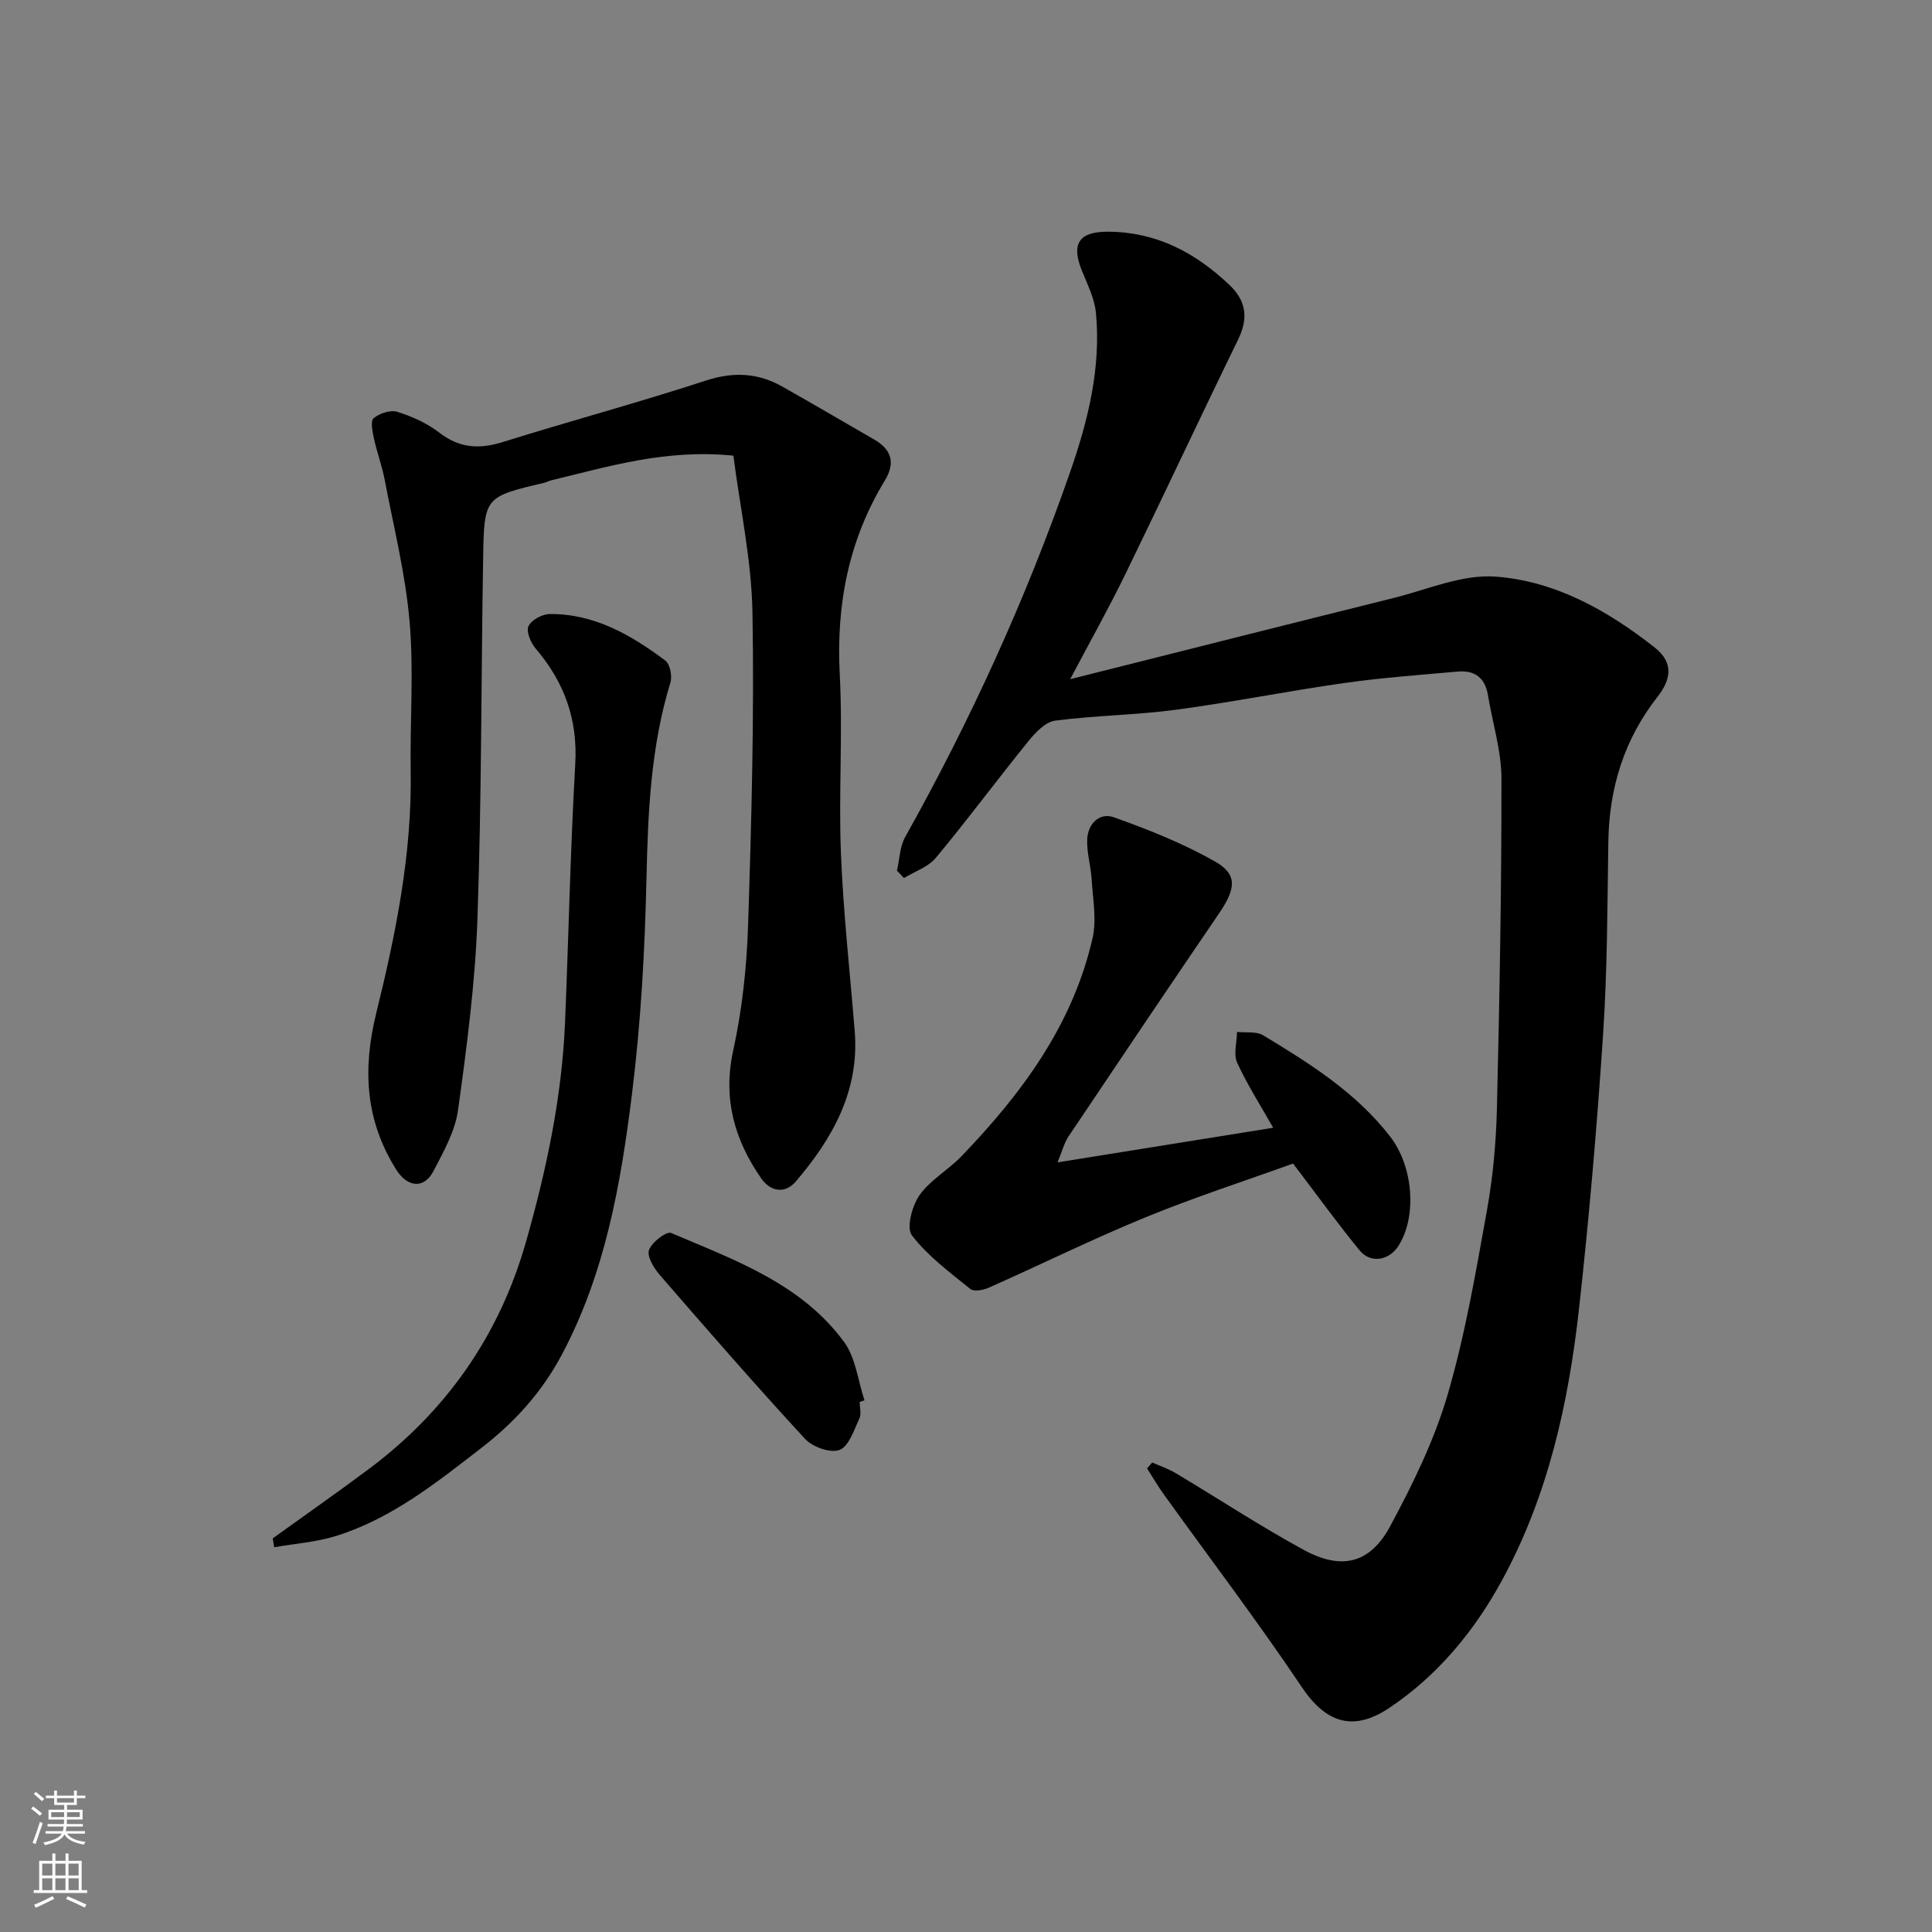 <svg enable-background="new 0 0 400 400" viewBox="0 0 400 400" xmlns="http://www.w3.org/2000/svg"><rect x="0" y="0" width="400" height="400" fill="#808080" stroke="none"/><g fill="#010000"><path d="m185.71 180.26c.54-2.34.57-4.96 1.7-6.97 13.59-24.27 25.09-49.49 34.21-75.74 3.65-10.5 6.37-21.45 5.28-32.78-.29-2.98-1.76-5.89-2.91-8.74-2.29-5.65-.54-8.11 5.52-8.06 9.94.08 17.93 4.31 24.97 10.96 3.59 3.39 4.01 6.96 1.85 11.39-7.87 16.13-15.46 32.39-23.32 48.52-3.4 6.99-7.21 13.77-11.44 21.78 22.94-5.77 44.95-11.34 66.99-16.82 6.98-1.74 14.15-4.92 21.02-4.42 12.38.89 23.25 6.99 33.03 14.7 4.11 3.24 3.2 6.81.57 10.17-6.92 8.84-10.02 18.86-10.19 29.99-.21 13.27-.2 26.56-1.08 39.79-1.26 19.03-2.89 38.05-5 57-2.18 19.53-6.39 38.61-15.92 56.13-5.76 10.59-13.37 19.75-23.3 26.41-7.35 4.94-13.06 3.34-18.18-4.29-9.09-13.55-18.98-26.56-28.51-39.82-1.26-1.75-2.35-3.63-3.52-5.45.36-.41.72-.81 1.08-1.22 1.64.74 3.38 1.32 4.91 2.24 8.82 5.27 17.43 10.94 26.44 15.85 7.85 4.28 13.74 2.85 17.92-4.91 4.68-8.7 9.12-17.77 11.88-27.2 3.65-12.46 5.84-25.39 8.15-38.2 1.25-6.93 1.89-14.04 2.06-21.08.55-22.76.96-45.53.94-68.29-.01-5.78-1.86-11.55-2.81-17.34-.59-3.56-2.76-5.12-6.2-4.82-7.85.7-15.72 1.26-23.51 2.37-11.64 1.65-23.18 3.97-34.82 5.53-8.31 1.11-16.75 1.18-25.06 2.26-1.98.26-4.03 2.39-5.45 4.14-6.5 8.02-12.65 16.32-19.24 24.25-1.59 1.91-4.38 2.83-6.61 4.2-.49-.52-.97-1.03-1.45-1.53z"/><path d="m151.84 94.34c-14.02-1.41-25.83 2.25-37.76 5.12-.47.11-.91.38-1.38.49-12.35 2.92-12.46 2.92-12.67 15.48-.42 24.93-.31 49.88-1.18 74.79-.46 13.25-2.2 26.49-4.02 39.64-.61 4.36-3 8.59-5.09 12.61-1.94 3.72-5.37 3.4-7.7-.3-6.4-10.18-7.01-20.75-4.14-32.42 4.03-16.35 7.4-32.93 7.13-49.98-.16-10.37.66-20.8-.23-31.09-.85-9.86-3.3-19.6-5.16-29.37-.54-2.85-1.59-5.61-2.2-8.45-.31-1.43-.79-3.69-.09-4.27 1.21-1.02 3.5-1.77 4.92-1.32 3.06.96 6.16 2.35 8.68 4.3 4.17 3.23 8.28 3.47 13.14 1.95 13.96-4.36 28.1-8.17 42-12.71 5.69-1.86 10.76-1.65 15.81 1.19 6.39 3.6 12.72 7.32 19.08 10.99 3.61 2.08 4.45 4.83 2.22 8.49-7.51 12.34-10.09 25.7-9.34 40.11.65 12.3-.25 24.67.24 36.98.49 12.32 1.86 24.61 2.86 36.91 1 12.36-4.58 22.22-12.2 31.14-2.24 2.62-5.26 2.11-7.19-.69-5.51-7.97-7.95-16.45-5.77-26.42 1.85-8.45 2.8-17.2 3.08-25.85.7-21.59 1.29-43.2.91-64.79-.19-10.94-2.59-21.87-3.95-32.53z"/><path d="m218.94 240.66c15.37-2.47 29.87-4.79 44.66-7.17-2.47-4.37-5.29-8.76-7.45-13.45-.81-1.77-.07-4.24-.04-6.39 1.82.2 3.99-.16 5.42.7 9.65 5.83 19.21 11.83 26.28 20.95 4.74 6.12 5.63 16.4 1.77 22.58-1.94 3.1-5.8 3.79-8.09 1-4.64-5.67-8.93-11.62-13.77-17.98-9.87 3.56-20.37 6.96-30.55 11.13-10.95 4.49-21.58 9.74-32.4 14.55-1.15.51-3.12.9-3.86.3-4.27-3.46-8.82-6.82-12.11-11.11-1.19-1.55.04-6.13 1.58-8.32 2.21-3.15 5.92-5.2 8.65-8.03 12.51-12.99 23.09-27.25 27.18-45.22.87-3.82.05-8.06-.19-12.09-.16-2.77-1.03-5.53-.93-8.27.11-3.25 2.53-5.7 5.52-4.63 7.16 2.55 14.33 5.4 20.92 9.14 4.75 2.69 4.36 5.63.84 10.79-10.47 15.36-20.85 30.79-31.2 46.23-.83 1.26-1.21 2.85-2.23 5.29z"/><path d="m56.47 318.5c6.59-4.74 13.24-9.4 19.75-14.25 16.2-12.06 27.19-27.78 32.71-47.24 4.2-14.8 7.4-29.8 8.05-45.23.75-17.86 1.1-35.74 2.12-53.58.53-9.29-2.27-16.98-8.18-23.9-1.02-1.2-2.02-3.51-1.51-4.64.57-1.28 2.83-2.51 4.37-2.53 9.24-.09 16.87 4.32 23.97 9.64.98.73 1.45 3.22 1.05 4.55-4.05 13.21-4.65 26.73-4.95 40.43-.33 14.98-1.17 30.02-3.02 44.88-2.32 18.59-5.54 37.05-14.59 53.99-4.16 7.78-9.8 13.92-16.59 19.17-9.3 7.19-18.55 14.6-29.99 18.19-4.14 1.3-8.58 1.6-12.89 2.36-.1-.61-.2-1.22-.3-1.84z"/><path d="m177.99 290.26c0 1.16.38 2.5-.07 3.45-1.12 2.37-2.16 5.73-4.1 6.48-1.86.72-5.59-.6-7.14-2.28-10.25-11.11-20.18-22.52-30.08-33.94-1.22-1.41-2.69-3.82-2.23-5.16.54-1.6 3.63-3.95 4.58-3.54 13.13 5.6 26.94 10.48 35.81 22.57 2.41 3.29 2.87 8.02 4.22 12.08-.32.12-.65.23-.99.34z"/></g><path d="m6.44 374.46.42-.45c.65.47 1.27.95 1.85 1.44l-.45.49c-.65-.56-1.25-1.06-1.82-1.48m.93 7.33-.63-.26c.55-1.36 1.05-2.8 1.52-4.33.19.1.38.19.59.27-.46 1.29-.95 2.73-1.48 4.32m-.38-10.38.44-.42c.43.34 1.01.82 1.74 1.44l-.49.49c-.53-.51-1.09-1.01-1.69-1.51m2.5.35h1.72v-1.04h.59v1.04h3.52v-1.04h.59v1.04h1.75v.53h-1.75v1.42h-2.03v.97h3.22v2.03h-3.24c0 .35-.01.66-.03.93h3.32v.53h-3.37c-.03.27-.08.58-.15.94h3.96v.53h-3.71c.67.92 1.93 1.48 3.79 1.68-.13.24-.23.44-.29.59-2.13-.38-3.48-1.08-4.04-2.12-.43.97-1.77 1.72-4.03 2.23-.09-.19-.2-.37-.33-.55 2.1-.42 3.37-1.03 3.81-1.83h-3.36v-.53h3.58c.08-.29.13-.61.16-.94h-3.33v-.53h3.39c.02-.27.04-.58.04-.93h-3.23v-2.03h3.25v-.97h-2.07v-1.42h-1.73zm1.12 3.44v1h2.65c.01-.3.02-.44.01-.4v-.25-.35zm1.19-2h3.52v-.91h-3.52zm4.71 2h-2.63v.59c0 .15-.01.28-.01.4h2.64z" fill="#fafbfa"/><path d="m13.56 383.74h.63v1.52h2.72v6.07h1.13v.6h-11.06v-.6h1.13v-6.07h2.73v-1.52h.63v1.52h2.1v-1.52zm-2.69 8.83.38.56c-1.24.63-2.53 1.25-3.85 1.85-.1-.21-.21-.42-.34-.63 1.36-.55 2.63-1.15 3.81-1.78m-2.13-4.27h2.1v-2.45h-2.1zm0 3.04h2.1v-2.46h-2.1zm2.72-3.04h2.1v-2.45h-2.1zm0 3.04h2.1v-2.46h-2.1zm6.07 3.6c-1.41-.71-2.7-1.3-3.86-1.78l.35-.56c1.45.62 2.75 1.19 3.88 1.72zm-1.25-9.09h-2.1v2.45h2.1zm-2.09 5.49h2.1v-2.46h-2.1z" fill="#fafbfa"/></svg>
